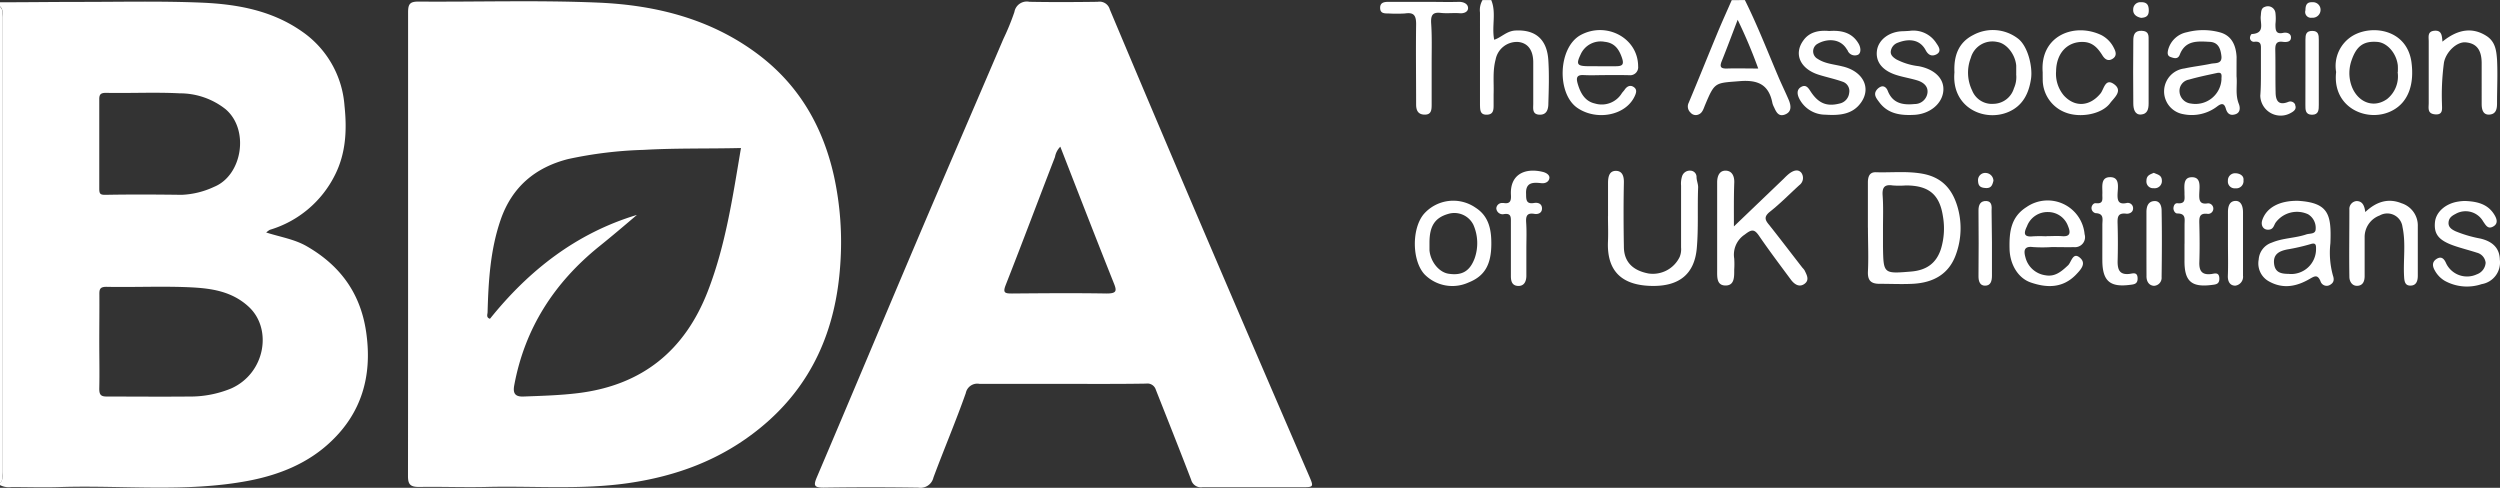 <svg id="Layer_1" data-name="Layer 1" xmlns="http://www.w3.org/2000/svg" viewBox="0 0 471.71 92.04"><rect x="0" y="0" width="471.71" height="92.04" fill="#333333" stroke="none"/><title>BDA-white</title><path d="M0,.42C5.06.42,10.12.35,15.18.35,22.8.35,30.44.17,38.05.49c6.63.28,13.16,1.44,18.81,5.36A18.64,18.64,0,0,1,65,19.93c.48,4.51.28,8.91-1.76,13A20.16,20.16,0,0,1,50.92,43.35a3.65,3.65,0,0,0-.69.51c2.69.86,5.34,1.26,7.66,2.6,6.51,3.75,10.35,9.19,11.28,16.79,1,7.83-1,14.61-6.67,20-4.32,4.14-9.75,6.33-15.6,7.45-11.79,2.24-23.71.81-35.57,1.19-3,.1-6.1,0-9.15,0A3.66,3.66,0,0,1,0,91.52V91.1c.69-.61.41-1.43.41-2.15V3.35C.42,2.62.7,1.81,0,1.2Zm18.73,64c0,3,.07,6,0,8.93,0,1.23.4,1.47,1.51,1.46,5.12,0,10.25.05,15.37,0a20.26,20.26,0,0,0,8-1.52c6.49-2.89,7.84-11.35,3.25-15.48C43.79,55,40,54.42,36.28,54.22c-5.39-.28-10.8,0-16.2-.11-1.17,0-1.35.41-1.33,1.42C18.77,58.47,18.73,61.44,18.73,64.42Zm0-37.16v8.31c0,1,.18,1.2,1.22,1.18,4.78-.09,9.56-.06,14.34,0a15.88,15.88,0,0,0,6.09-1.5c5.34-2.16,6.73-10.78,2.19-14.65a13.87,13.87,0,0,0-8.66-3c-4.63-.24-9.28,0-13.92-.09-1,0-1.28.3-1.26,1.28,0,2.79,0,5.63,0,8.47Z" transform="translate(0 0.01)" fill="#fff"/><path d="M329.23,0c2.35,4.72,4.26,9.63,6.32,14.48.64,1.5,1.38,3,2,4.47.39,1,.54,2.12-.71,2.63s-1.7-.45-2.11-1.37a3.55,3.55,0,0,1-.3-.75c-.66-3.46-2.67-4.44-6.15-4.16-4.69.38-4.71.1-6.55,4.48-.29.68-.48,1.51-1.24,1.81a1.28,1.28,0,0,1-1.51-.35,1.57,1.57,0,0,1-.35-1.86c1.83-4.36,3.59-8.75,5.4-13.12.87-2.1,1.81-4.16,2.72-6.24Zm-1.36,3.72c-1.07,2.8-2,5.31-3,7.79-.47,1.15-.14,1.44,1,1.41,1.89-.06,3.79,0,5.88,0a94.52,94.52,0,0,0-3.88-9.2Z" transform="translate(0 0.01)" fill="#fff"/><path d="M281.37,0c1,2.39.06,4.91.56,7.49,1.37-.44,2.33-1.65,4-1.74,3.9-.21,6,1.77,6.22,5.68.17,2.69.08,5.4,0,8.1,0,1-.26,2.17-1.7,2.1s-1.13-1.29-1.15-2.18V11.76c0-2.28-1-3.66-2.83-3.85a4.08,4.08,0,0,0-4.27,3.31c-.59,2.19-.3,4.39-.38,6.58v2.08c0,.91-.08,1.7-1.23,1.75-1.35.06-1.31-.92-1.34-1.83V2.35A3.75,3.75,0,0,1,279.73,0Z" transform="translate(0 0.01)" fill="#fff"/><path d="M0,1.25c.69.61.41,1.43.41,2.15q0,42.8,0,85.6c0,.73.28,1.54-.41,2.15Z" transform="translate(0 0.01)" fill="#fff"/><path d="M77,46V2.29c0-1.56.38-2,1.93-2C90.3.37,101.68,0,113,.49c10.88.48,21.32,3.12,30.23,9.9,7.61,5.79,12.06,13.58,14.13,22.84a58.56,58.56,0,0,1,1.19,16.63c-.81,12.33-5.32,22.91-15.14,30.9-7.29,5.94-15.66,9.06-24.89,10.39-8.9,1.28-17.82.5-26.73.72-4.23.1-8.46-.07-12.69,0-1.66,0-2.13-.44-2.12-2.1C77,75.23,77,60.6,77,46Zm43.13-5.42c-2.34,2-4.7,4-7.09,5.92-8.45,6.83-14,15.4-16,26.13-.27,1.41,0,2.24,1.7,2.18,3.44-.13,6.88-.22,10.31-.64,12.09-1.48,20.15-8,24.51-19.25,3.36-8.66,4.69-17.79,6.25-27-6.23.15-12.3,0-18.38.35A77.3,77.3,0,0,0,107.2,30C101,31.58,96.6,35.26,94.46,41.47,92.51,47.13,92.16,53,92,58.89c0,.39-.33,1,.45,1.25C99.79,51,108.73,44,120.14,40.55Z" transform="translate(0 0.01)" fill="#fff"/><path d="M200.22,72.42h-15.4a2.21,2.21,0,0,0-2.59,1.74v0c-1.89,5.36-4.12,10.59-6.1,15.92A2.51,2.51,0,0,1,173.27,92q-8.94-.14-17.89,0c-1.84,0-1.89-.46-1.24-2,6.39-15,12.7-30.08,19.08-45.1,5.33-12.54,10.73-25,16.1-37.56a46,46,0,0,0,2.08-5.08A2.37,2.37,0,0,1,194.23.33c4.3.08,8.6.06,12.9,0a2,2,0,0,1,2.27,1.44q9.3,22.12,18.74,44.18T247,89.77c.92,2.13.88,2.15-1.4,2.15H226.88a1.9,1.9,0,0,1-2.13-1.41c-2.18-5.69-4.44-11.35-6.67-17a1.66,1.66,0,0,0-1.83-1.14C210.9,72.46,205.6,72.42,200.22,72.42Zm-.16-44.75a3.68,3.68,0,0,0-1,1.94c-3.1,8-6.12,16.08-9.27,24.08-.6,1.51-.26,1.69,1.16,1.68,6-.05,11.92-.1,17.87,0,1.95,0,1.91-.55,1.32-2-3.41-8.55-6.73-17.11-10.07-25.69Z" transform="translate(0 0.01)" fill="#fff"/><path d="M352.44,43V34.44c0-1.09.29-2,1.52-1.95,2.89.09,5.78-.24,8.68.26,3.59.62,5.59,2.71,6.63,6a14.39,14.39,0,0,1-.2,9.21c-1.33,3.81-4.36,5.39-8.19,5.58-2.07.1-4.16,0-6.24,0-1.64,0-2.27-.64-2.19-2.35.13-2.77,0-5.54,0-8.31Zm2.85.19h0v3.32c.08,5.15.08,5.15,5.28,4.72,3-.25,4.79-1.62,5.65-4.25a13.29,13.29,0,0,0,.38-6.17c-.63-4.19-2.74-5.83-7-5.83a16.15,16.15,0,0,1-2.49,0c-1.67-.26-2,.52-1.88,2C355.37,39,355.29,41.07,355.29,43.15Z" transform="translate(0 0.01)" fill="#fff"/><path d="M327.16,42.71l9.46-9.06a10.4,10.4,0,0,1,.91-.85c.73-.57,1.67-1,2.34-.23a1.68,1.68,0,0,1-.36,2.35l0,0c-1.84,1.67-3.58,3.46-5.53,5-1.16.92-1,1.53-.19,2.48,2.13,2.68,4.2,5.41,6.3,8.11a3.09,3.09,0,0,1,.39.47c.42.86,1,1.84,0,2.57s-1.93.07-2.59-.82c-2-2.7-4-5.35-5.91-8.13-.92-1.37-1.4-1.43-2.76-.36a4.53,4.53,0,0,0-2,4.54,16,16,0,0,1,0,2.08c0,1.35.07,3-1.63,3S324,52.28,324,51V34.39c0-1.14.41-2.22,1.6-2.2s1.65,1,1.63,2.18C327.13,37,327.16,39.6,327.16,42.71Z" transform="translate(0 0.01)" fill="#fff"/><path d="M303.41,40.77c0-2.08,0-4.16,0-6.24,0-1.18.23-2.29,1.46-2.3s1.56,1,1.53,2.22c-.08,4-.07,8,0,12.07,0,2.83,1.63,4.5,4.63,5.07a5.61,5.61,0,0,0,5.9-3.13,3.81,3.81,0,0,0,.26-1.79V35a4.57,4.57,0,0,1,.21-1.81,1.53,1.53,0,0,1,1.56-1,1.18,1.18,0,0,1,1.15,1.21h0c0,.66.33,1.33.3,2-.15,3.79.08,7.58-.25,11.38-.43,5-3.4,7.22-8.38,7.16-5.3-.06-8.65-2.37-8.38-8.42.07-1.59,0-3.19,0-4.79Z" transform="translate(0 0.01)" fill="#fff"/><path d="M433.6,37.88c5.84.36,6.31,2.64,6.11,8a16.06,16.06,0,0,0,.47,6.07c.27.77.21,1.34-.49,1.76a1.22,1.22,0,0,1-1.86-.69c-.56-1.29-1.11-.93-2.07-.38-2.4,1.39-4.93,1.93-7.58.48a3.87,3.87,0,0,1-2-4.16,3.6,3.6,0,0,1,2.47-3.19c2.1-.89,4.39-.83,6.51-1.55.68-.23,1.75,0,1.77-1a3,3,0,0,0-1.43-2.8A5,5,0,0,0,429.37,42c-.32.49-.39,1.18-1.16,1.31-1.06.18-1.72-.69-1.35-1.81C427.67,39.14,430.11,37.83,433.6,37.88Zm-1.69,13.8A4.7,4.7,0,0,0,437,46.92c0-.65,0-1.22-1.07-.86a37.91,37.91,0,0,1-4.38,1c-1.47.3-2.66.87-2.47,2.67s1.49,1.93,2.88,1.94Z" transform="translate(0 0.01)" fill="#fff"/><path d="M422,14.4c.17,1.63-.28,3.42.43,5.19.27.68.35,1.73-.79,2-.91.24-1.41-.23-1.66-1.1s-.65-1.16-1.59-.45a7.9,7.9,0,0,1-6.4,1.5,4.36,4.36,0,0,1,.16-8.63c1.66-.36,3.36-.54,5-.89.82-.18,2.13.1,2-1.41C419,9.28,418.63,8,417,7.89c-2.27-.12-4.64-.37-5.71,2.41-.36.95-1.13.66-1.73.45s-.62-.7-.47-1.35a4.54,4.54,0,0,1,3.55-3.33,12.06,12.06,0,0,1,6.13,0c2.32.59,3.12,2.47,3.24,4.67C422,11.9,422,13.08,422,14.4Zm-2.85.53c0-.55.25-1.4-.83-1.17-1.77.38-3.56.75-5.3,1.25a2.16,2.16,0,0,0-1.77,2.4,2.4,2.4,0,0,0,2.16,2.12,4.91,4.91,0,0,0,5.75-4.6Z" transform="translate(0 0.01)" fill="#fff"/><path d="M387.13,46.61a26.68,26.68,0,0,1-3.53,0c-1.81-.24-1.74.83-1.43,1.95a4.52,4.52,0,0,0,3.77,3.37c1.8.33,3-.69,4.28-1.89.63-.61.91-2.65,2.32-1.34,1.15,1.08,0,2.23-.85,3.13-2.48,2.54-5.44,2.52-8.52,1.46-2.4-.83-3.93-3.4-4-6.35-.07-3.11.2-6,3.23-7.9a7,7,0,0,1,10.93,5.14,1.89,1.89,0,0,1-2,2.44C389.91,46.65,388.52,46.61,387.13,46.61Zm-1-2.06c1,0,1.94-.07,2.9,0,1.72.16,1.63-.79,1.18-1.88A4,4,0,0,0,386.46,40a4.13,4.13,0,0,0-4,2.68c-.62,1.26-.69,2.1,1.15,1.9a22.7,22.7,0,0,1,2.51,0Z" transform="translate(0 0.01)" fill="#fff"/><path d="M302.92,14.16c-1.32,0-2.64.07-4,0-1.51-.11-1.55.58-1.2,1.74.52,1.73,1.39,3.22,3.22,3.62A4.44,4.44,0,0,0,306,17.6c.15-.23.36-.42.52-.65.44-.67,1.07-1,1.75-.53s.46,1.13.13,1.81c-1.74,3.59-7.15,4.56-10.73,2.15-4-2.69-3.71-11.51.63-13.81,4.8-2.55,10.77.57,10.79,5.93a1.51,1.51,0,0,1-1.65,1.68C306,14.14,304.44,14.16,302.92,14.16Zm-.86-1.67h2.7c1.26,0,1.78-.2,1.25-1.67-.58-1.65-1.43-2.74-3.22-2.94a4.13,4.13,0,0,0-4.57,2.43c-.86,1.79-.62,2.14,1.34,2.17Z" transform="translate(0 0.01)" fill="#fff"/><path d="M281.39,45.95c0,4-1.27,6.15-4.32,7.35a7.36,7.36,0,0,1-8.27-1.53c-2.39-2.56-2.47-8.62-.15-11.39a7.39,7.39,0,0,1,9.8-1.18C280.89,40.77,281.4,43.26,281.39,45.95Zm-11.67-.18v1.45c.2,2.18,1.81,4.15,3.61,4.42,2.53.38,4-.48,4.91-2.9A8.6,8.6,0,0,0,278,42.4a4,4,0,0,0-4.74-2.05C270.74,41.07,269.72,42.65,269.72,45.77Z" transform="translate(0 0.01)" fill="#fff"/><path d="M368.77,13.65c-.14-3,.68-5.6,3.54-7.05a7.78,7.78,0,0,1,8.32.57c2,1.39,2.91,5.41,2.6,7.62-.4,2.81-1.55,5.14-4.24,6.31C374.45,23.07,368.18,20.32,368.77,13.65Zm11.66.34V12.37c-.19-2.16-1.84-4.21-3.57-4.46a4.23,4.23,0,0,0-5,3,7.7,7.7,0,0,0,.25,6.15,4,4,0,0,0,4.07,2.52A4.1,4.1,0,0,0,380,16.64a5.12,5.12,0,0,0,.42-2.65Z" transform="translate(0 0.01)" fill="#fff"/><path d="M440.79,13.58A6.64,6.64,0,0,1,444,6.69c3.62-2.08,10.12-1.16,11,5,.57,4.21-.59,7.5-3.46,9.08C447,23.31,440,20.5,440.79,13.58Zm11.64,0a11.69,11.69,0,0,0,0-1.24c-.25-2.3-2-4.29-3.84-4.44-2.68-.22-4,.83-4.92,3.57a7.29,7.29,0,0,0-.35,3c.42,4.19,4,6.39,7.08,4.21a5.49,5.49,0,0,0,2-5.08Z" transform="translate(0 0.01)" fill="#fff"/><path d="M446.29,40c2-1.89,4.25-2.71,6.84-1.66a4.4,4.4,0,0,1,3.07,4.35V52c0,1.09-.33,1.87-1.39,1.88s-1.15-.86-1.2-1.76c-.17-3.1.36-6.23-.3-9.31A2.89,2.89,0,0,0,449,40.65a4.32,4.32,0,0,0-2.83,4.14v7.28c0,1-.33,1.73-1.24,1.84-1.07.13-1.63-.76-1.64-1.68-.07-4.23,0-8.46,0-12.69a1.49,1.49,0,0,1,1.32-1.61C445.81,37.91,446.15,38.89,446.29,40Z" transform="translate(0 0.01)" fill="#fff"/><path d="M460.85,7.85c3-2.46,5.77-2.7,8.3-1.08,1.7,1.09,1.87,2.79,2,4.44.14,2.76,0,5.54,0,8.31,0,1.05-.2,2-1.43,2.09s-1.47-1-1.47-2V11.93c0-2.56-1-3.74-2.93-3.94-1.72-.22-3.79,1.78-4.18,3.78a46.18,46.18,0,0,0-.38,7.8c0,.93.27,2.12-1.27,2s-1.23-1.2-1.23-2.15V7.79c0-.85-.28-1.89,1.1-2S460.76,6.77,460.85,7.85Z" transform="translate(0 0.01)" fill="#fff"/><path d="M345.14,5.84c2.31-.17,4.32.28,5.55,2.39.38.65.55,1.68-.09,2.08a1.47,1.47,0,0,1-2-.83c0-.06-.09-.1-.12-.16-1.3-2.22-3.91-2-5.51-1.08a1.62,1.62,0,0,0,0,2.86c1.39.92,3,1,4.63,1.41,3.83.87,5.51,3.94,3.61,6.74-1.63,2.4-4.21,2.54-6.8,2.38a5.53,5.53,0,0,1-4.85-2.9c-.45-.83-.66-1.83.33-2.36s1.42.41,1.88,1.08c1.41,2.05,2.94,2.68,5.31,2.08a2.29,2.29,0,0,0,1.83-2,1.85,1.85,0,0,0-1.26-2.13c-1.46-.52-3-.84-4.46-1.3-3.51-1.09-4.81-3.92-2.91-6.5C341.42,6,343.25,5.66,345.14,5.84Z" transform="translate(0 0.01)" fill="#fff"/><path d="M465.11,37.91c2.16.09,4.2.5,5.47,2.49.48.75.89,1.72-.12,2.31s-1.4-.17-1.93-.94a3.81,3.81,0,0,0-5.2-1.42h0c-.7.36-1.28.75-1.33,1.65s.66,1.31,1.33,1.63A23.29,23.29,0,0,0,468,45c2.43.57,3.64,1.91,3.68,4a4.13,4.13,0,0,1-3.43,4.6,8.68,8.68,0,0,1-6.94-.61,5.12,5.12,0,0,1-1.92-2c-.48-.85-.48-1.62.36-2.15,1-.62,1.49.11,1.83.91a4.38,4.38,0,0,0,5.76,2A2.49,2.49,0,0,0,469,49.57a2.2,2.2,0,0,0-1.64-1.9c-1.48-.48-3-.85-4.47-1.37-2.78-1-3.67-2.17-3.45-4.4.19-1.91,2-3.52,4.42-3.88A8.51,8.51,0,0,1,465.11,37.91Z" transform="translate(0 0.01)" fill="#fff"/><path d="M360.25,5.82a5.12,5.12,0,0,1,5.12,2.34c.41.59,1.06,1.53,0,2.09-.77.39-1.46.24-2-.74-1-1.94-2.94-2.38-5.32-1.45a2,2,0,0,0-1.27,1.49c-.17.84.49,1.29,1,1.63a12.08,12.08,0,0,0,4.26,1.3c3,.58,4.8,2.34,4.64,4.6-.18,2.49-2.56,4.42-5.47,4.58-2.58.14-5-.16-6.65-2.42-.43-.58-1-1.24-.64-2a1.94,1.94,0,0,1,1-.91c.61-.2,1.06.25,1.27.8.93,2.38,2.85,2.71,5.06,2.49a2.43,2.43,0,0,0,2.43-2.08c.17-1.26-.75-2-1.86-2.36-1.35-.42-2.77-.63-4.11-1.07-2.61-.86-3.84-2.51-3.56-4.57s2.35-3.65,5-3.66Z" transform="translate(0 0.01)" fill="#fff"/><path d="M385.42,13.61c-.52-6.92,6-9.42,11.07-7a5.4,5.4,0,0,1,2.39,2.48c.41.77.52,1.51-.28,2s-1.41.14-1.9-.64c-.82-1.31-1.77-2.44-3.51-2.54-3-.16-5.19,2-5.24,5.53A6.35,6.35,0,0,0,389.41,18c2.08,2.29,4.9,2.09,6.92-.37.66-.8.87-2.93,2.51-1.79,1.84,1.28,0,2.64-.7,3.62-1.57,2.1-5.62,2.82-8.35,1.78a6.64,6.64,0,0,1-4.36-6.37C385.42,14.44,385.42,14,385.42,13.61Z" transform="translate(0 0.01)" fill="#fff"/><path d="M270.13,11.83v7.9c0,1-.06,1.9-1.31,1.89s-1.62-.79-1.62-1.92c0-5.06-.07-10.11,0-15.17,0-1.7-.49-2.24-2.11-2a26.89,26.89,0,0,1-3.11,0c-.8,0-1.57,0-1.57-1.07S261.29.35,262,.34h7.48c1.94,0,3.88.06,5.82,0,.91,0,1.67.4,1.7,1.14s-.77,1.1-1.65,1c-1.17-.08-2.36.08-3.53-.06-1.53-.17-1.85.48-1.79,1.87C270.21,6.84,270.13,9.34,270.13,11.83Z" transform="translate(0 0.01)" fill="#fff"/><path d="M288,47v5c0,1.13-.45,2-1.59,1.94S285.07,53,285.08,52c0-3.33,0-6.66,0-10,0-.94.12-1.84-1.31-1.61a1.19,1.19,0,0,1-1.44-1.1,1.09,1.09,0,0,1,1.14-1l.22,0c1.29.23,1.46-.45,1.4-1.52-.21-3.85,2.6-5.17,6-4.35.74.18,1.3.61,1.26,1.13-.06.69-.7,1.1-1.54,1-1.55-.17-3-.19-2.86,2.08,0,1.11.06,1.91,1.51,1.66.77-.13,1.47.15,1.49,1s-.67,1.18-1.45,1.05c-1.37-.23-1.62.4-1.54,1.62C288.08,43.64,288,45.31,288,47Z" transform="translate(0 0.01)" fill="#fff"/><path d="M396.68,45.71V42.38c0-.95.38-2.11-1.28-2.17a1,1,0,0,1-.76-1.09c.07-.42.4-.84.82-.79,1.54.18,1.18-.89,1.22-1.72.06-1.25-.4-3.12,1.36-3.19,2-.08,1.56,1.88,1.51,3.17s.19,2,1.65,1.72a1,1,0,0,1,1.28,1c0,.86-.9,1.05-1.27,1-1.7-.21-1.69.73-1.65,2q.1,3.53,0,7.07c0,1.61.46,2.5,2.25,2.29.58-.07,1.46-.43,1.52.75s-.66,1.22-1.46,1.32c-3.73.48-5.13-.72-5.19-4.45C396.67,48.07,396.68,46.89,396.68,45.71Z" transform="translate(0 0.01)" fill="#fff"/><path d="M412.19,45.92V42.39c0-1,.31-2.13-1.37-2.12-.42,0-.78-.59-.72-1.09s.32-.89.78-.84c1.65.15,1.27-1,1.3-1.91,0-1.21-.32-2.94,1.3-3,1.86-.08,1.54,1.73,1.49,3s0,2.21,1.65,1.92a1,1,0,1,1,0,2c-1.73-.24-1.67.75-1.64,2,.06,2.36.08,4.71,0,7.07-.06,1.64.44,2.49,2.23,2.28.56-.06,1.47-.46,1.54.74s-.67,1.22-1.46,1.32c-3.83.48-5.16-.73-5.11-4.66V46Z" transform="translate(0 0.01)" fill="#fff"/><path d="M426.6,13.69V9.53c0-.93.16-1.84-1.29-1.65a.74.74,0,0,1-.77-.8c0-.24.21-.67.35-.67,2.56-.14,1.53-2.08,1.68-3.38.08-.69,0-1.5.77-1.74a1.43,1.43,0,0,1,2,1.16,9,9,0,0,1,0,2.07c0,1.06,0,2,1.47,1.67.67-.14,1.41.1,1.46.78.06.92-.78,1-1.49.92-1.27-.19-1.49.44-1.47,1.54.06,2.63,0,5.27.06,7.9,0,1.5.44,2.66,2.36,1.9a1,1,0,0,1,1.33.49l0,.1c.28.69-.14,1.11-.77,1.45a3.85,3.85,0,0,1-5.81-3.21C426.6,16.6,426.6,15.14,426.6,13.69Z" transform="translate(0 0.01)" fill="#fff"/><path d="M420.38,45.84V40c0-1.08.29-2.06,1.41-2.1s1.42,1.13,1.43,2.08V52a1.69,1.69,0,0,1-1.46,1.89h0c-1,0-1.44-.78-1.4-1.87C420.44,50,420.38,47.91,420.38,45.84Z" transform="translate(0 0.01)" fill="#fff"/><path d="M405.41,13.7v5.82c0,1.07-.24,2-1.44,2.08s-1.44-1.11-1.45-2.07q-.06-5.92,0-11.85c0-1,.17-1.93,1.58-1.88s1.31.93,1.31,1.87C405.4,9.69,405.41,11.7,405.41,13.7Z" transform="translate(0 0.01)" fill="#fff"/><path d="M405,46V40c0-1.11.35-2,1.47-2.07s1.38,1,1.39,1.72c.08,4.21.06,8.42,0,12.62a1.51,1.51,0,0,1-1.45,1.65c-.93-.06-1.44-.83-1.4-1.92C405,50,405,48,405,46Z" transform="translate(0 0.01)" fill="#fff"/><path d="M375.85,45.77V52c0,1-.23,1.92-1.33,1.89-.93,0-1.22-.83-1.21-1.79q.06-6.21,0-12.42c0-1.11.41-1.8,1.47-1.76s1.06,1,1,1.86Q375.84,42.77,375.85,45.77Z" transform="translate(0 0.01)" fill="#fff"/><path d="M435,13.7V7.47c0-.92.1-1.65,1.29-1.65s1.23.81,1.23,1.69V19.76c0,.92,0,1.89-1.29,1.88s-1.24-1-1.24-1.91Q435,16.71,435,13.7Z" transform="translate(0 0.01)" fill="#fff"/><path d="M376.13,34.11c-.2.73-.36,1.41-1.42,1.36s-1.44-.4-1.48-1.33a1.36,1.36,0,0,1,1.54-1.51A1.51,1.51,0,0,1,376.13,34.11Z" transform="translate(0 0.01)" fill="#fff"/><path d="M404,3.36c-.86-.17-1.56-.65-1.5-1.59A1.35,1.35,0,0,1,403.86.4H404c1.08,0,1.43.51,1.44,1.53S405,3.3,404,3.36Z" transform="translate(0 0.01)" fill="#fff"/><path d="M435,1.92c0-1.05.33-1.56,1.31-1.51a1.43,1.43,0,0,1,1.54,1.52,1.49,1.49,0,0,1-1.56,1.41h-.13A1.09,1.09,0,0,1,435,1.92Z" transform="translate(0 0.01)" fill="#fff"/><path d="M406.39,32.6c.65.32,1.48.39,1.52,1.41a1.36,1.36,0,0,1-1.53,1.49A1.26,1.26,0,0,1,405,34.1C405,33.08,405.71,32.89,406.39,32.6Z" transform="translate(0 0.01)" fill="#fff"/><path d="M423.31,34a1.37,1.37,0,0,1-1.53,1.52,1.28,1.28,0,0,1-1.41-1.41,1.35,1.35,0,0,1,1.26-1.43h.17C422.51,32.69,423.43,33.09,423.31,34Z" transform="translate(0 0.01)" fill="#fff"/></svg>
